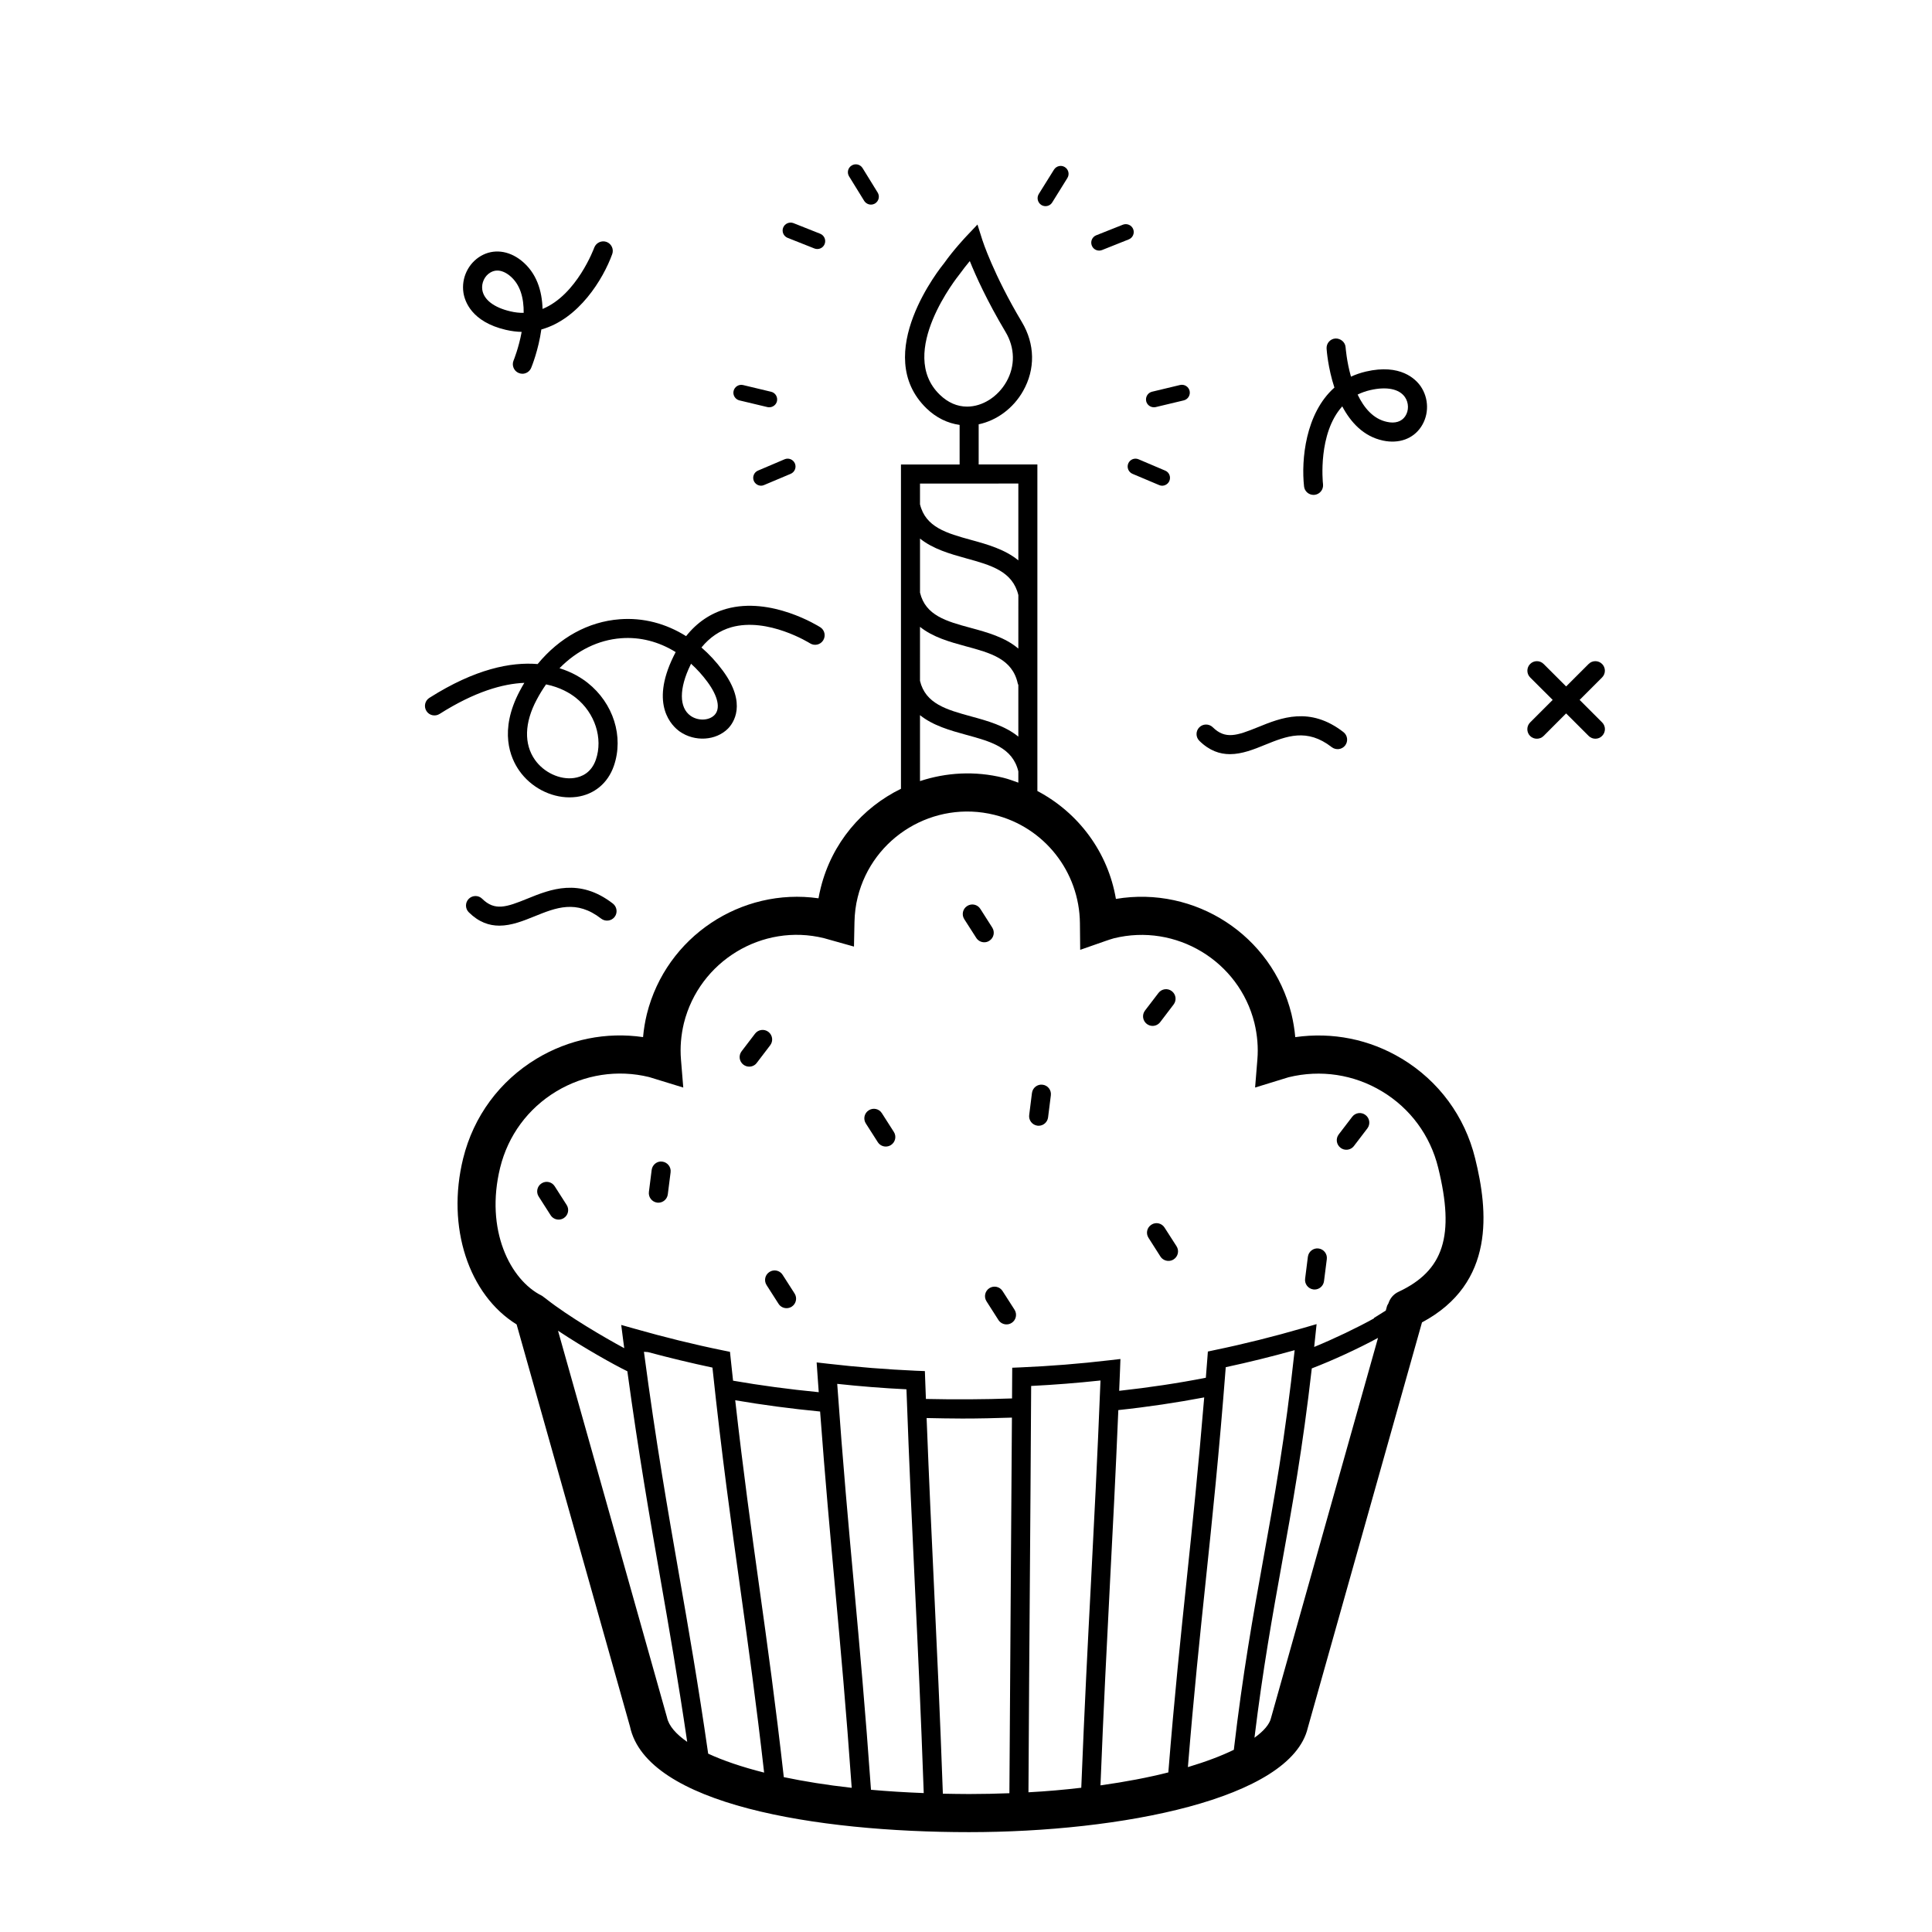 <?xml version="1.0" encoding="UTF-8"?>
<!-- The Best Svg Icon site in the world: iconSvg.co, Visit us! https://iconsvg.co -->
<svg fill="#000000" width="800px" height="800px" version="1.1" viewBox="144 144 512 512" xmlns="http://www.w3.org/2000/svg">
 <g>
  <path d="m281.75 327.09c-5.606 10.566-2.504 17.785-0.145 21.141 3.074 4.394 8.238 7.078 13.301 7.078 0.645 0 1.289-0.047 1.926-0.125 4.68-0.656 8.266-3.652 9.844-8.207 2.68-7.766-0.117-16.617-6.961-22.035-1.543-1.215-4.004-2.793-7.441-3.859 4.613-4.695 10.262-7.488 16.32-7.945 5.082-0.387 10.031 0.922 14.465 3.672-0.207 0.387-0.406 0.789-0.609 1.203-6.281 12.879-0.312 18.418 1.664 19.836 4.004 2.812 9.648 2.453 12.848-0.805 1.32-1.367 5.129-6.469-1.438-15.348-1.707-2.309-3.598-4.348-5.633-6.106 2.195-2.684 4.852-4.492 7.93-5.367 9.68-2.719 20.723 4.191 20.844 4.266 1.176 0.746 2.734 0.398 3.477-0.777 0.75-1.18 0.414-2.742-0.762-3.488-0.527-0.328-13.043-8.191-24.902-4.871-4.207 1.188-7.777 3.613-10.656 7.231-5.356-3.359-11.375-4.953-17.609-4.473-8.332 0.637-15.949 4.852-21.738 11.871-7.031-0.586-16.539 1.246-28.684 8.957-1.184 0.742-1.531 2.309-0.781 3.488 0.734 1.184 2.309 1.516 3.481 0.777 9.332-5.918 16.758-8.004 22.461-8.242-0.402 0.68-0.816 1.387-1.199 2.129zm45.234-6.879c0.051-0.109 0.105-0.211 0.152-0.312 1.547 1.395 3.004 3.004 4.328 4.793 2.832 3.828 3.531 7.117 1.879 8.805-1.461 1.496-4.348 1.602-6.324 0.207-3.078-2.18-3.09-7.223-0.035-13.492zm-40.77 9.25c0.766-1.449 1.598-2.812 2.5-4.09 3.777 0.766 6.367 2.348 7.871 3.535 5.09 4.019 7.273 10.77 5.324 16.418-1.215 3.512-3.805 4.574-5.773 4.852-3.738 0.543-8.027-1.465-10.387-4.832-2.926-4.176-2.766-9.816 0.465-15.883z"/>
  <path d="m568.58 335.45-5.961-5.969 5.953-5.953c0.984-0.992 0.984-2.586 0-3.57-0.984-0.988-2.59-0.988-3.57 0l-5.961 5.953-5.965-5.953c-0.988-0.988-2.586-0.988-3.57 0-0.984 0.992-0.984 2.586 0 3.57l5.969 5.953-5.981 5.981c-0.984 0.992-0.984 2.586 0 3.578 0.492 0.492 1.145 0.73 1.785 0.73s1.289-0.23 1.789-0.73l5.969-5.977 5.965 5.961c0.504 0.504 1.145 0.742 1.793 0.742 0.645 0 1.289-0.238 1.777-0.742 0.996-0.988 0.996-2.594 0.008-3.574z"/>
  <path d="m469.94 343.86c3.203 0 6.367-1.27 9.305-2.473 5.707-2.312 11.105-4.492 17.684 0.621 1.109 0.84 2.691 0.656 3.547-0.449 0.855-1.113 0.648-2.691-0.449-3.543-8.887-6.898-16.547-3.805-22.68-1.301-5.57 2.258-8.629 3.285-11.957 0.012-0.977-0.961-2.59-0.961-3.57 0.031-0.977 0.996-0.969 2.59 0.023 3.57 2.668 2.625 5.402 3.531 8.098 3.531z"/>
  <path d="m283.74 382.16c-5.562 2.262-8.629 3.309-11.961 0.02-0.984-0.977-2.594-0.961-3.566 0.031-0.973 0.992-0.961 2.594 0.035 3.566 2.66 2.629 5.394 3.531 8.09 3.531 3.203 0 6.359-1.273 9.301-2.465 5.707-2.309 11.098-4.508 17.684 0.609 1.102 0.84 2.691 0.648 3.551-0.449 0.852-1.102 0.648-2.68-0.453-3.547-8.891-6.875-16.527-3.797-22.68-1.297z"/>
  <path d="m489.59 272.92c0.137 1.273 1.23 2.231 2.504 2.231 0.098 0 0.188 0 0.281-0.012 1.387-0.156 2.383-1.391 2.242-2.785-0.086-0.68-1.367-13.504 5.094-20.66 2.238 4.219 5.629 7.961 10.797 9.062 4.211 0.898 7.977-0.457 10.086-3.629 2.156-3.231 2.109-7.543-0.117-10.777-1.301-1.867-5.324-6.016-14.48-3.891-1.438 0.336-2.762 0.801-3.977 1.359-1.16-4.102-1.41-7.684-1.422-7.766-0.09-1.391-1.32-2.379-2.68-2.352-1.387 0.09-2.438 1.273-2.359 2.672 0.023 0.418 0.367 5.129 2.074 10.34-7.699 6.824-8.82 19.207-8.043 26.207zm17.547-25.539c4.309-0.992 7.668-0.336 9.18 1.848 1.043 1.5 1.078 3.598 0.082 5.078-0.953 1.426-2.676 1.98-4.828 1.496-3.68-0.77-6.144-3.789-7.789-7.238 1.008-0.492 2.121-0.902 3.356-1.184z"/>
  <path d="m278.09 231.42c1.441 0.336 2.828 0.508 4.156 0.535-0.762 4.195-2.117 7.523-2.152 7.598-0.527 1.273 0.086 2.762 1.367 3.293 0.316 0.125 0.648 0.203 0.973 0.203 0.992 0 1.926-0.594 2.332-1.562 0.16-0.371 1.934-4.762 2.695-10.176 9.926-2.742 16.398-13.367 18.785-19.973 0.473-1.309-0.211-2.754-1.516-3.234-1.309-0.457-2.75 0.207-3.246 1.512-0.051 0.156-4.629 12.551-13.699 16.254-0.137-4.758-1.543-9.582-5.672-12.852-3.371-2.66-7.352-3.113-10.66-1.199-3.352 1.945-5.219 5.844-4.641 9.719 0.34 2.262 2.113 7.754 11.277 9.883zm-4.102-15.219c0.562-0.328 1.176-0.5 1.805-0.5 1.027 0 2.121 0.438 3.195 1.281 2.953 2.328 3.836 6.117 3.793 9.926-1.113 0.023-2.312-0.105-3.543-0.402-4.328-1.008-7.031-3.082-7.426-5.707-0.27-1.812 0.621-3.711 2.176-4.598z"/>
  <path d="m319.52 451.84c-1.359-0.203-2.644 0.805-2.82 2.203l-0.734 5.836c-0.172 1.391 0.812 2.644 2.191 2.828 0.105 0.012 0.211 0.02 0.316 0.02 1.254 0 2.336-0.945 2.5-2.207l0.742-5.844c0.176-1.398-0.809-2.652-2.195-2.836z"/>
  <path d="m291 458.37c-0.75-1.18-2.312-1.523-3.477-0.766-1.176 0.746-1.523 2.312-0.77 3.488l3.168 4.957c0.48 0.75 1.293 1.16 2.125 1.16 0.465 0 0.938-0.133 1.359-0.398 1.176-0.754 1.523-2.309 0.762-3.488z"/>
  <path d="m493.43 474.86c-1.367-0.18-2.641 0.797-2.828 2.191l-0.734 5.836c-0.176 1.375 0.805 2.644 2.191 2.828 0.105 0.012 0.215 0.02 0.316 0.02 1.25 0 2.336-0.938 2.5-2.207l0.742-5.84c0.18-1.387-0.805-2.648-2.188-2.828z"/>
  <path d="m452.61 469.31c-0.746-1.168-2.312-1.523-3.481-0.754-1.176 0.75-1.523 2.297-0.762 3.481l3.16 4.961c0.484 0.742 1.301 1.152 2.137 1.152 0.465 0 0.938-0.121 1.367-0.402 1.164-0.742 1.523-2.309 0.762-3.481z"/>
  <path d="m351.4 481.84c-0.75-1.184-2.312-1.516-3.481-0.762-1.18 0.746-1.527 2.301-0.766 3.492l3.168 4.949c0.473 0.75 1.293 1.16 2.121 1.16 0.473 0 0.941-0.125 1.367-0.395 1.168-0.746 1.523-2.312 0.766-3.492z"/>
  <path d="m406.96 389.82-3.16-4.957c-0.75-1.188-2.316-1.523-3.492-0.762-1.176 0.746-1.523 2.309-0.766 3.488l3.168 4.949c0.473 0.754 1.293 1.176 2.125 1.176 0.473 0 0.934-0.125 1.355-0.406 1.184-0.75 1.52-2.309 0.77-3.488z"/>
  <path d="m377.7 439c-0.746-1.188-2.312-1.508-3.481-0.75-1.176 0.742-1.516 2.301-0.766 3.477l3.168 4.953c0.48 0.754 1.293 1.168 2.121 1.168 0.473 0 0.945-0.133 1.367-0.398 1.168-0.754 1.523-2.316 0.766-3.481z"/>
  <path d="m409.69 486.14c-0.746-1.18-2.316-1.516-3.492-0.766-1.168 0.75-1.523 2.309-0.762 3.492l3.164 4.953c0.484 0.75 1.305 1.16 2.133 1.16 0.473 0 0.938-0.125 1.367-0.398 1.168-0.746 1.516-2.309 0.762-3.492z"/>
  <path d="m347.64 417.46c-1.102-0.848-2.695-0.641-3.543 0.469l-3.57 4.676c-0.848 1.113-0.629 2.699 0.48 3.543 0.465 0.348 0.996 0.523 1.535 0.523 0.766 0 1.516-0.332 2.004-0.988l3.57-4.684c0.848-1.121 0.625-2.688-0.477-3.539z"/>
  <path d="m420.3 431.46c-1.371-0.18-2.641 0.801-2.82 2.195l-0.734 5.844c-0.176 1.371 0.801 2.629 2.18 2.816 0.109 0.004 0.215 0.02 0.324 0.02 1.254 0 2.336-0.941 2.5-2.207l0.734-5.848c0.18-1.391-0.797-2.656-2.184-2.82z"/>
  <path d="m451.46 414.88 3.562-4.68c0.852-1.113 0.625-2.691-0.48-3.535-1.102-0.852-2.68-0.641-3.535 0.48l-3.57 4.664c-0.852 1.125-0.625 2.699 0.48 3.547 0.457 0.344 0.992 0.52 1.535 0.52 0.754-0.008 1.5-0.34 2.008-0.996z"/>
  <path d="m502.35 439.96-3.578 4.676c-0.848 1.117-0.625 2.691 0.484 3.535 0.457 0.359 0.992 0.523 1.535 0.523 0.754 0 1.508-0.332 2-0.977l3.578-4.684c0.84-1.125 0.621-2.691-0.48-3.531-1.094-0.863-2.691-0.66-3.539 0.457z"/>
  <path d="m515.48 424.56c-8.531-5.144-18.367-7.109-28.223-5.707-0.176-2.039-0.523-4.09-1.012-6.168-5.16-20.836-25.559-33.988-46.516-30.461-2.086-12.332-9.875-22.836-20.812-28.602v-86.535h-15.559v-10.641c4.746-0.996 9.164-4.211 11.766-8.816 3.285-5.789 3.168-12.453-0.312-18.277-7.57-12.676-10.453-21.664-10.48-21.758l-1.293-4.09-2.953 3.113c-0.137 0.152-3.414 3.621-5.856 7.09-0.805 0.977-19.547 24.148-4.68 38.531 2.555 2.473 5.562 3.918 8.758 4.367v10.488h-15.543v85.941c-10.258 5.012-18.309 14.344-21.262 26.254-0.23 0.906-0.43 1.832-0.594 2.769-20.434-2.91-40.344 10.125-45.484 30.676-0.492 2.035-0.828 4.086-1.008 6.109-9.754-1.414-19.648 0.562-28.219 5.723-9.809 5.926-16.711 15.297-19.457 26.426-4.5 18.223 1.496 36.152 14.168 43.996l30.043 106.56c4.387 20.633 49.293 27.988 89.863 27.988 40.098 0 85.32-8.727 89.77-27.66l30.258-107.43c19.547-10.422 17.492-29.68 14.086-43.457-2.731-11.141-9.641-20.512-19.449-26.438zm-117.25-207.8c0.883-1.238 1.883-2.5 2.777-3.578 1.602 3.981 4.594 10.605 9.457 18.762 2.527 4.219 2.613 9.035 0.258 13.203-2.273 4.019-6.367 6.609-10.422 6.609-2.644 0-5.082-1.062-7.246-3.152-11.531-11.148 4.906-31.492 5.176-31.844zm15.641 99.129c-3.508-3.004-8.242-4.309-12.629-5.496-6.434-1.738-11.98-3.269-13.43-9.344v-14.324c3.43 2.769 7.981 4.066 12.219 5.238 6.606 1.82 12.309 3.414 13.844 9.738zm-26.062-5.769c3.414 2.746 7.914 4.004 12.117 5.144 6.629 1.789 12.359 3.344 13.789 9.863 0.023 0.137 0.105 0.262 0.156 0.387v13.703c-3.508-2.871-8.16-4.18-12.504-5.359-6.5-1.785-12.09-3.332-13.559-9.422zm26.062-37.977v20.359c-3.508-2.891-8.16-4.223-12.504-5.41-6.5-1.789-12.09-3.359-13.559-9.457v-5.492zm-26.062 61.379c3.438 2.766 7.992 4.051 12.234 5.211 6.602 1.789 12.297 3.387 13.828 9.688v2.988c-1.293-0.465-2.59-0.953-3.934-1.285-7.594-1.883-15.203-1.41-22.129 0.875zm-67.047 265.61-28.883-102.48c6.867 4.566 14.855 9.039 18.375 10.746 2.996 21.902 5.906 38.613 8.73 54.801 2.312 13.227 4.691 26.879 7.133 43.414-3.016-2.094-4.887-4.269-5.356-6.481zm44.555-34.145c1.445 15.754 2.926 32.086 4.394 52.805-6.606-0.73-12.602-1.703-17.996-2.832-2.168-19.301-4.352-35.055-6.481-50.289-2.098-15.07-4.254-30.605-6.394-49.59 7.215 1.23 14.73 2.238 22.496 2.988 1.34 18 2.68 32.684 3.981 46.918zm5.035-0.477c-1.465-16-2.973-32.52-4.481-53.773 6.086 0.656 12.234 1.148 18.348 1.441 0.762 20.93 1.516 36.953 2.273 52.91 0.777 16.32 1.543 32.641 2.309 54.094-4.875-0.191-9.551-0.473-13.98-0.875-1.504-21.188-3.008-37.766-4.469-53.797zm-30.113 0.852c2.055 14.762 4.168 29.953 6.262 48.395-5.883-1.484-10.863-3.184-14.828-5.019-2.644-18.398-5.215-33.125-7.715-47.422-3.008-17.23-6.117-35.02-9.309-59.078l1.082 0.082c5.703 1.527 11.422 2.906 17.074 4.106 2.484 23.414 5 41.469 7.434 58.938zm53.629 53.984c-0.777-21.637-1.559-38.066-2.328-54.48-0.656-13.906-1.309-27.887-1.98-45.07 3.125 0.059 6.254 0.133 9.426 0.133 4.469 0 8.883-0.102 13.184-0.246-0.105 16.395-0.203 29.891-0.297 43.238-0.125 16.977-0.242 33.812-0.371 56.301-3.465 0.133-7.004 0.215-10.688 0.215-2.371-0.008-4.66-0.043-6.945-0.09zm44.285-55.828c0.73-13.949 1.48-28.324 2.215-45.832 7.863-0.832 15.461-1.984 22.758-3.359-1.562 18.832-3.125 33.773-4.641 48.266-1.594 15.215-3.246 30.945-4.867 51.117-5.297 1.344-11.32 2.5-17.98 3.43 0.84-21.098 1.695-37.645 2.516-53.621zm30.684-57.199c6.098-1.309 12.211-2.82 18.262-4.508-2.5 23.211-5.488 39.742-8.379 55.738-2.648 14.688-5.375 29.902-7.742 50.168-3.289 1.602-7.375 3.152-12.172 4.586 1.566-19.254 3.16-34.469 4.707-49.191 1.746-16.617 3.547-33.781 5.324-56.793zm-35.711 56.938c-0.848 16.203-1.719 32.984-2.578 54.516-4.414 0.52-9.062 0.938-13.996 1.203 0.125-22.359 0.242-39.125 0.371-56.027 0.117-15.574 0.23-31.277 0.344-51.656 6.047-0.301 12.207-0.785 18.375-1.449-0.836 21.059-1.703 37.504-2.516 53.414zm47.688 36.086c-0.383 1.613-1.891 3.394-4.367 5.176 2.231-18.27 4.785-32.395 7.246-46.078 2.731-15.086 5.535-30.66 7.945-51.801 5.359-2.051 12.066-5.117 17.551-8.082zm33.785-112.99c-1.344 0.629-2.238 1.758-2.648 3.047-0.125 0.266-0.312 0.484-0.387 0.766l-0.316 1.148-3.16 1.977 0.059 0.082c-4.566 2.535-10.52 5.379-15.871 7.582 0.082-0.781 0.16-1.516 0.242-2.324l0.395-3.727-3.606 1.047c-7.703 2.242-15.566 4.207-23.352 5.82l-1.855 0.398-0.141 1.883c-0.141 1.75-0.273 3.406-0.398 5.066-7.32 1.441-15.027 2.59-22.965 3.465 0.082-1.805 0.145-3.598 0.223-5.481l0.109-2.953-2.922 0.336c-7.859 0.926-15.707 1.547-23.352 1.875l-2.402 0.102-0.016 2.414c-0.016 1.965-0.02 3.836-0.035 5.723-7.453 0.273-15.246 0.301-22.824 0.137-0.059-1.668-0.125-3.32-0.191-5.047l-0.082-2.336-2.332-0.09c-7.777-0.348-15.633-0.969-23.332-1.863l-3.019-0.344 0.207 3.023c0.117 1.676 0.227 3.254 0.348 4.863-7.848-0.762-15.461-1.785-22.707-3.047-0.207-1.926-0.418-3.828-0.625-5.82l-0.191-1.828-1.809-0.367c-7.719-1.57-15.562-3.512-23.328-5.719l-3.684-1.039 0.484 3.793c0.105 0.82 0.211 1.566 0.316 2.371-5.309-2.867-14.645-8.324-20.57-12.969l-0.691-0.527h-0.012c-0.188-0.125-0.336-0.289-0.539-0.402-0.016 0-0.02-0.016-0.035-0.016-8.383-4.144-15.098-17.438-11.035-33.953 2.098-8.5 7.375-15.668 14.867-20.184 7.481-4.508 16.281-5.84 24.602-3.805l9.055 2.781-0.609-7.43c-0.262-3.168 0.004-6.422 0.777-9.637 4.109-16.461 20.824-26.555 37.137-22.516l7.934 2.227 0.133-6.484c0.051-2.328 0.328-4.539 0.855-6.609 3.965-15.996 20.207-25.785 36.219-21.82 13.215 3.25 22.539 15.078 22.672 28.73l0.07 7.043 6.648-2.324c0.75-0.266 1.531-0.523 2.266-0.73 16.438-4.074 33.191 6.012 37.262 22.449 0.777 3.246 1.047 6.5 0.781 9.668l-0.605 7.43 8.871-2.727c8.504-2.082 17.305-0.754 24.777 3.75 7.492 4.516 12.766 11.684 14.863 20.184 4.465 18.078 1.508 27.309-10.523 32.938z"/>
  <path d="m352.72 207.03 7.106 2.816c0.25 0.105 0.508 0.145 0.77 0.145 0.84 0 1.621-0.5 1.945-1.324 0.422-1.078-0.102-2.281-1.168-2.719l-7.094-2.816c-1.055-0.402-2.289 0.098-2.727 1.18-0.426 1.074 0.098 2.277 1.168 2.719z"/>
  <path d="m373.02 197.23c0.402 0.629 1.09 0.992 1.785 0.992 0.379 0 0.762-0.109 1.113-0.312 0.977-0.621 1.281-1.898 0.672-2.883l-4.012-6.504c-0.621-0.973-1.906-1.273-2.887-0.656-0.988 0.605-1.285 1.895-0.68 2.867z"/>
  <path d="m435.29 210.41c0.246 0 0.52-0.051 0.762-0.145l7.09-2.828c1.062-0.418 1.594-1.641 1.164-2.719-0.434-1.082-1.668-1.578-2.715-1.176l-7.098 2.82c-1.059 0.434-1.578 1.648-1.152 2.715 0.32 0.824 1.102 1.332 1.949 1.332z"/>
  <path d="m419.97 198.32c0.336 0.211 0.727 0.312 1.098 0.312 0.707 0 1.387-0.344 1.785-0.992l4.027-6.481c0.598-0.992 0.293-2.266-0.699-2.883-0.973-0.605-2.242-0.297-2.867 0.684l-4.031 6.465c-0.602 0.988-0.289 2.281 0.688 2.894z"/>
  <path d="m449.79 251.93c0.176 0 0.332-0.012 0.5-0.051l7.406-1.77c1.137-0.277 1.82-1.406 1.562-2.519-0.266-1.133-1.402-1.828-2.539-1.559l-7.406 1.777c-1.129 0.266-1.812 1.395-1.559 2.523 0.227 0.957 1.09 1.598 2.035 1.598z"/>
  <path d="m443 266.82c-0.441 1.066 0.055 2.301 1.129 2.754l7.019 2.961c0.266 0.125 0.551 0.188 0.816 0.188 0.812 0 1.594-0.484 1.934-1.273 0.441-1.066-0.039-2.301-1.117-2.734l-7.027-2.988c-1.066-0.473-2.297 0.023-2.754 1.094z"/>
  <path d="m339.96 250.11 7.41 1.77c0.168 0.039 0.332 0.051 0.492 0.051 0.945 0 1.809-0.641 2.039-1.586 0.266-1.133-0.43-2.262-1.547-2.523l-7.422-1.777c-1.098-0.273-2.258 0.422-2.523 1.559-0.262 1.102 0.434 2.231 1.551 2.508z"/>
  <path d="m351.91 265.72-7.023 2.988c-1.062 0.438-1.566 1.672-1.117 2.734 0.344 0.789 1.117 1.273 1.93 1.273 0.273 0 0.543-0.055 0.82-0.188l7.023-2.961c1.066-0.453 1.566-1.688 1.113-2.754-0.457-1.043-1.664-1.562-2.746-1.094z"/>
 </g>
</svg>